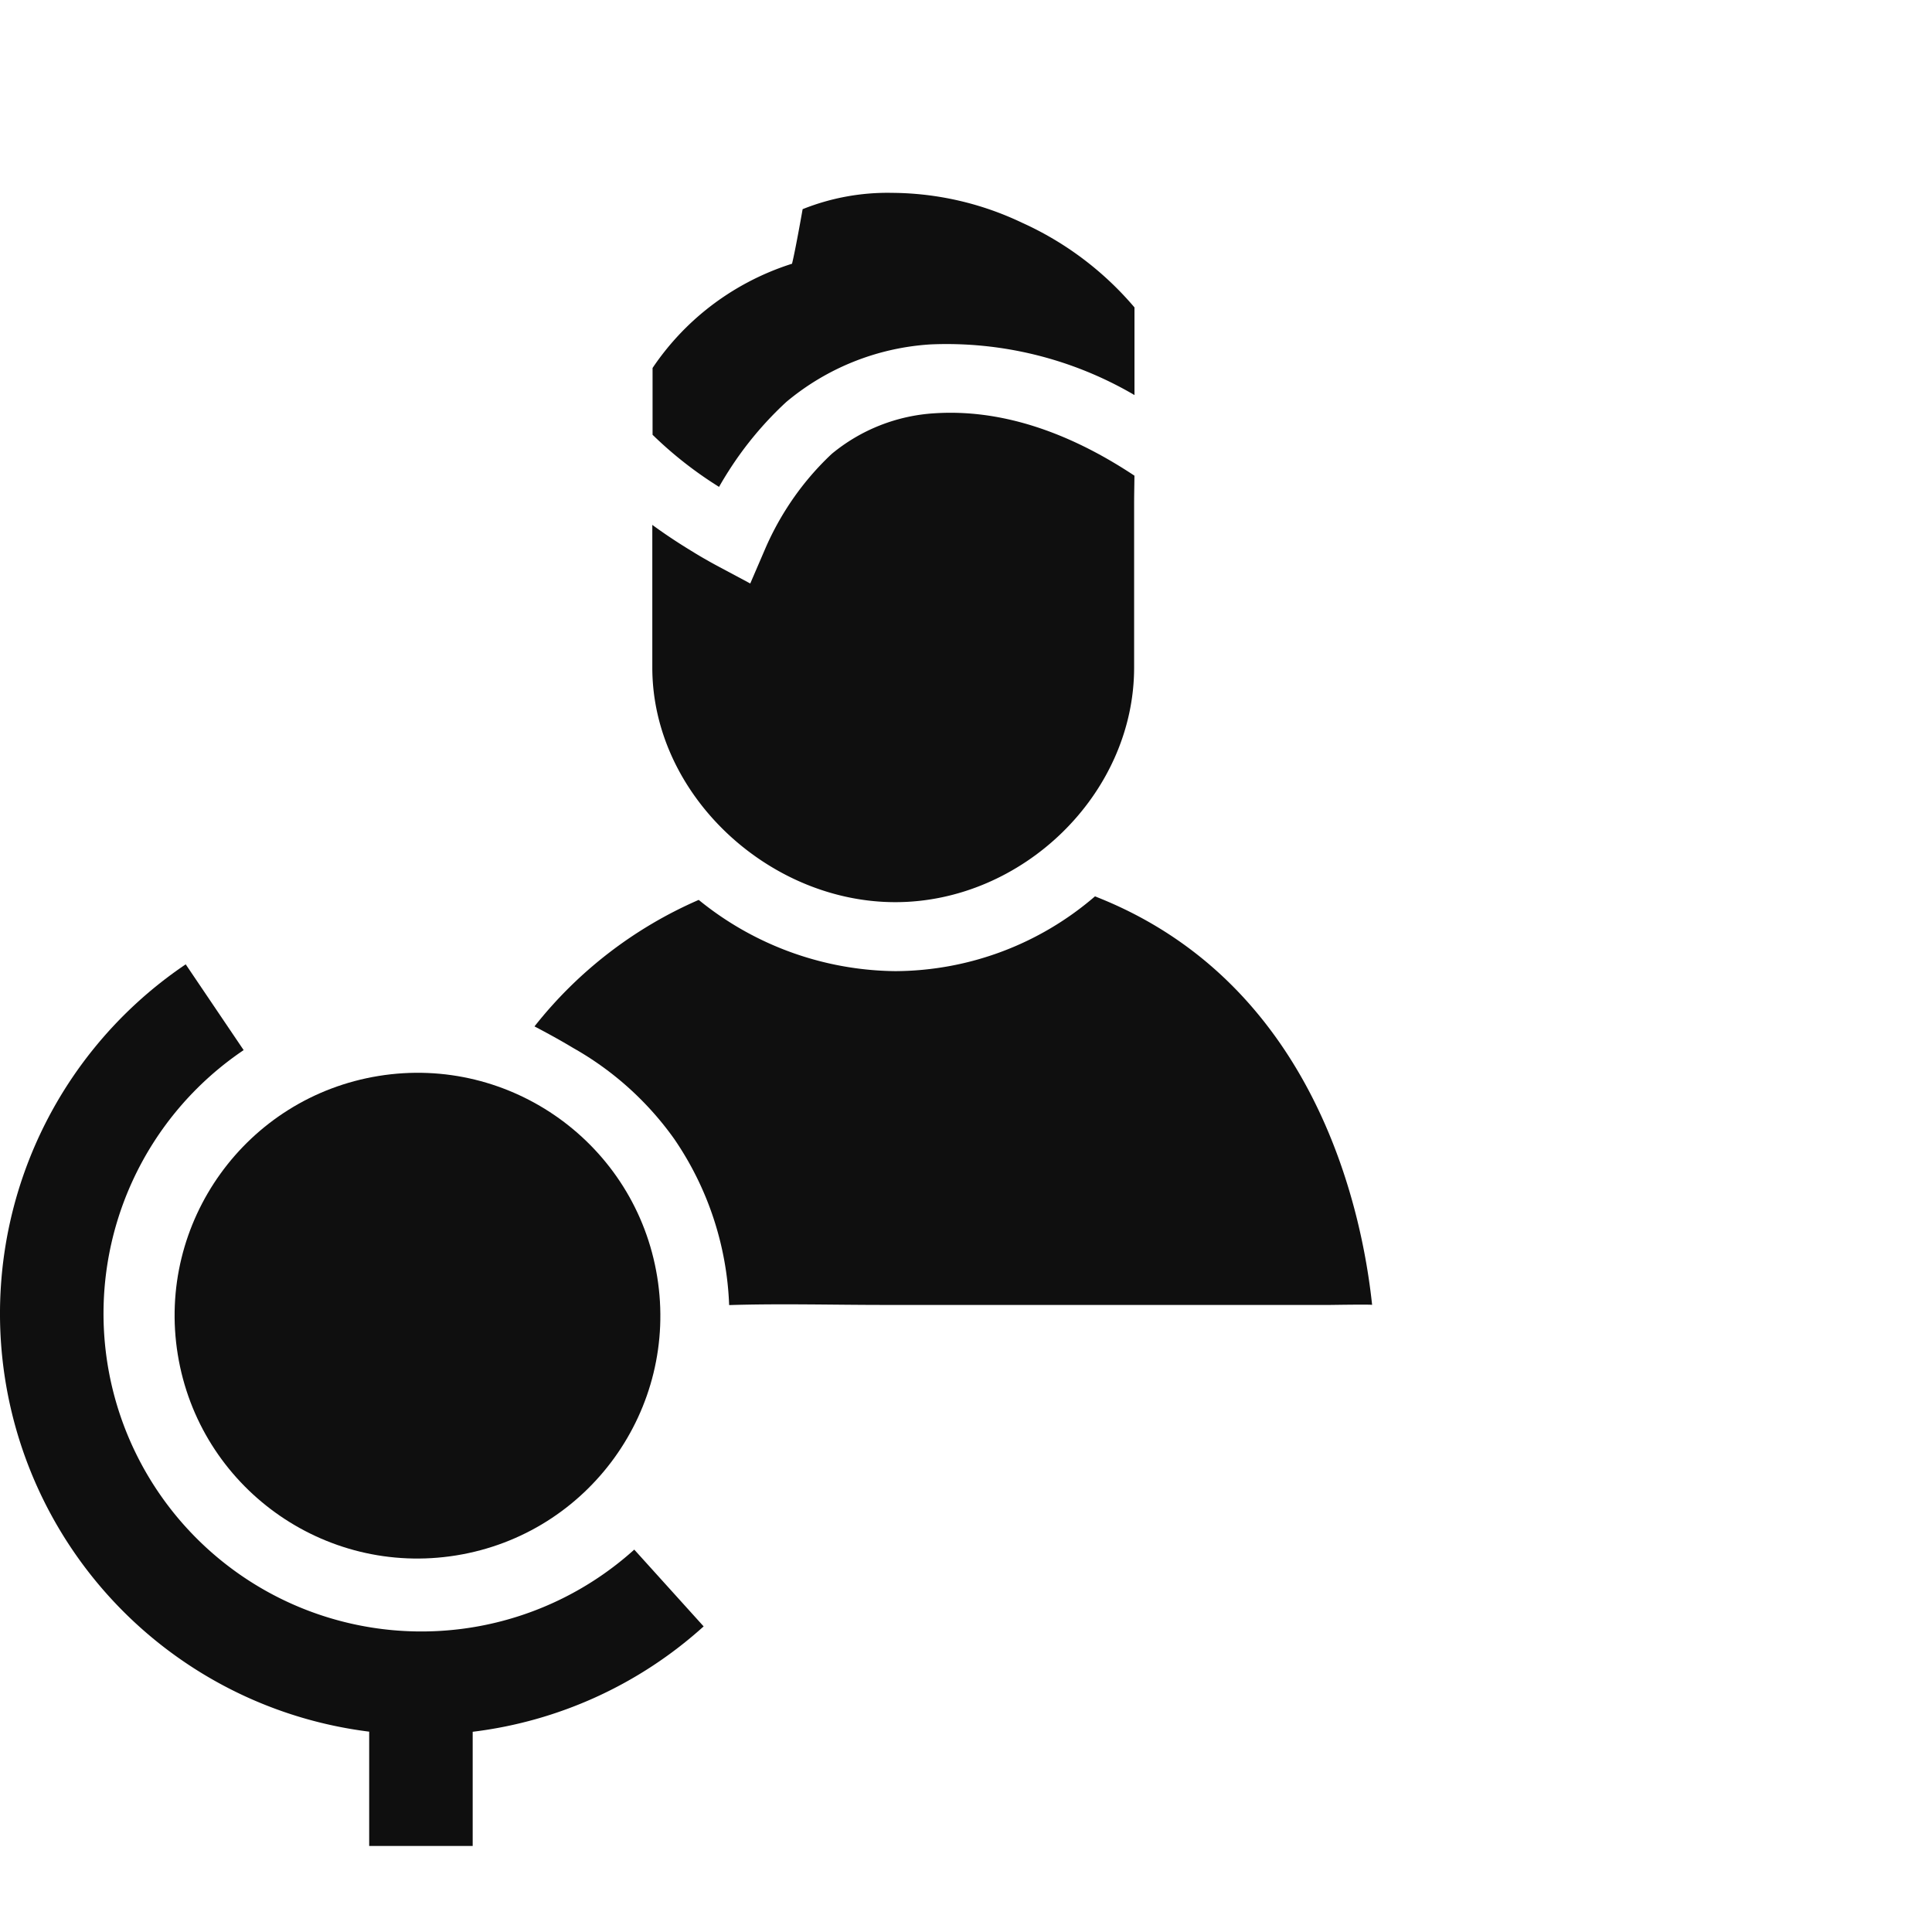 <svg id="Layer_1" data-name="Layer 1" xmlns="http://www.w3.org/2000/svg" viewBox="0 0 112 112"><circle cx="24.203" cy="76.27" r="14.078" transform="translate(-11.905 4.862) rotate(-9.217)" fill="#0f0f0f"/><path d="M40.791,94.284l-4.022-4.452A18.425,18.425,0,1,1,14.125,60.876l-3.359-4.972A24.422,24.422,0,0,0,21.402,100.386v6.626h6v-6.619A24.357,24.357,0,0,0,40.791,94.284Z" fill="#0f0f0f"/><path d="M41.684,28.225q.272-.479.568-.941a20.222,20.222,0,0,1,3.327-3.979,14.409,14.409,0,0,1,8.37-3.34,21.548,21.548,0,0,1,11.818,2.937V17.821a18.56,18.56,0,0,0-6.529-4.914,17.711,17.711,0,0,0-7.508-1.727,13.242,13.242,0,0,0-5.201.946s-.42,2.393-.615,3.163a15.422,15.422,0,0,0-4.878,2.583A15.255,15.255,0,0,0,37.83,21.332v3.872A22.713,22.713,0,0,0,41.684,28.225Z" fill="#0f0f0f"/><path d="M54.198,23.957a10.325,10.325,0,0,0-5.985,2.358,16.358,16.358,0,0,0-2.592,3.125,16.6,16.6,0,0,0-1.267,2.386l-.861,2L41.573,32.799c-.439-.235-.881-.488-1.314-.752-.56-.342-1.431-.876-2.444-1.619v8.268c0,7.356,6.731,13.603,14.087,13.603s13.844-6.247,13.844-13.603V29.25c0-.568.014-1.122.019-1.674C61.8,24.945,57.909,23.722,54.198,23.957Z" fill="#0f0f0f"/><path d="M33.238,60.758A18.09,18.09,0,0,1,39.083,66.022a18.223,18.223,0,0,1,3.186,9.635c2.992-.093,5.999-.009,8.993-.009H77.135c.126,0,2.404-.039,2.408,0-.578-5.462-3.302-18.699-16.066-23.685A17.837,17.837,0,0,1,51.902,56.298,18.335,18.335,0,0,1,40.505,52.168a24.616,24.616,0,0,0-9.52,7.334C31.762,59.909,32.514,60.322,33.238,60.758Z" fill="#0f0f0f"/></svg>